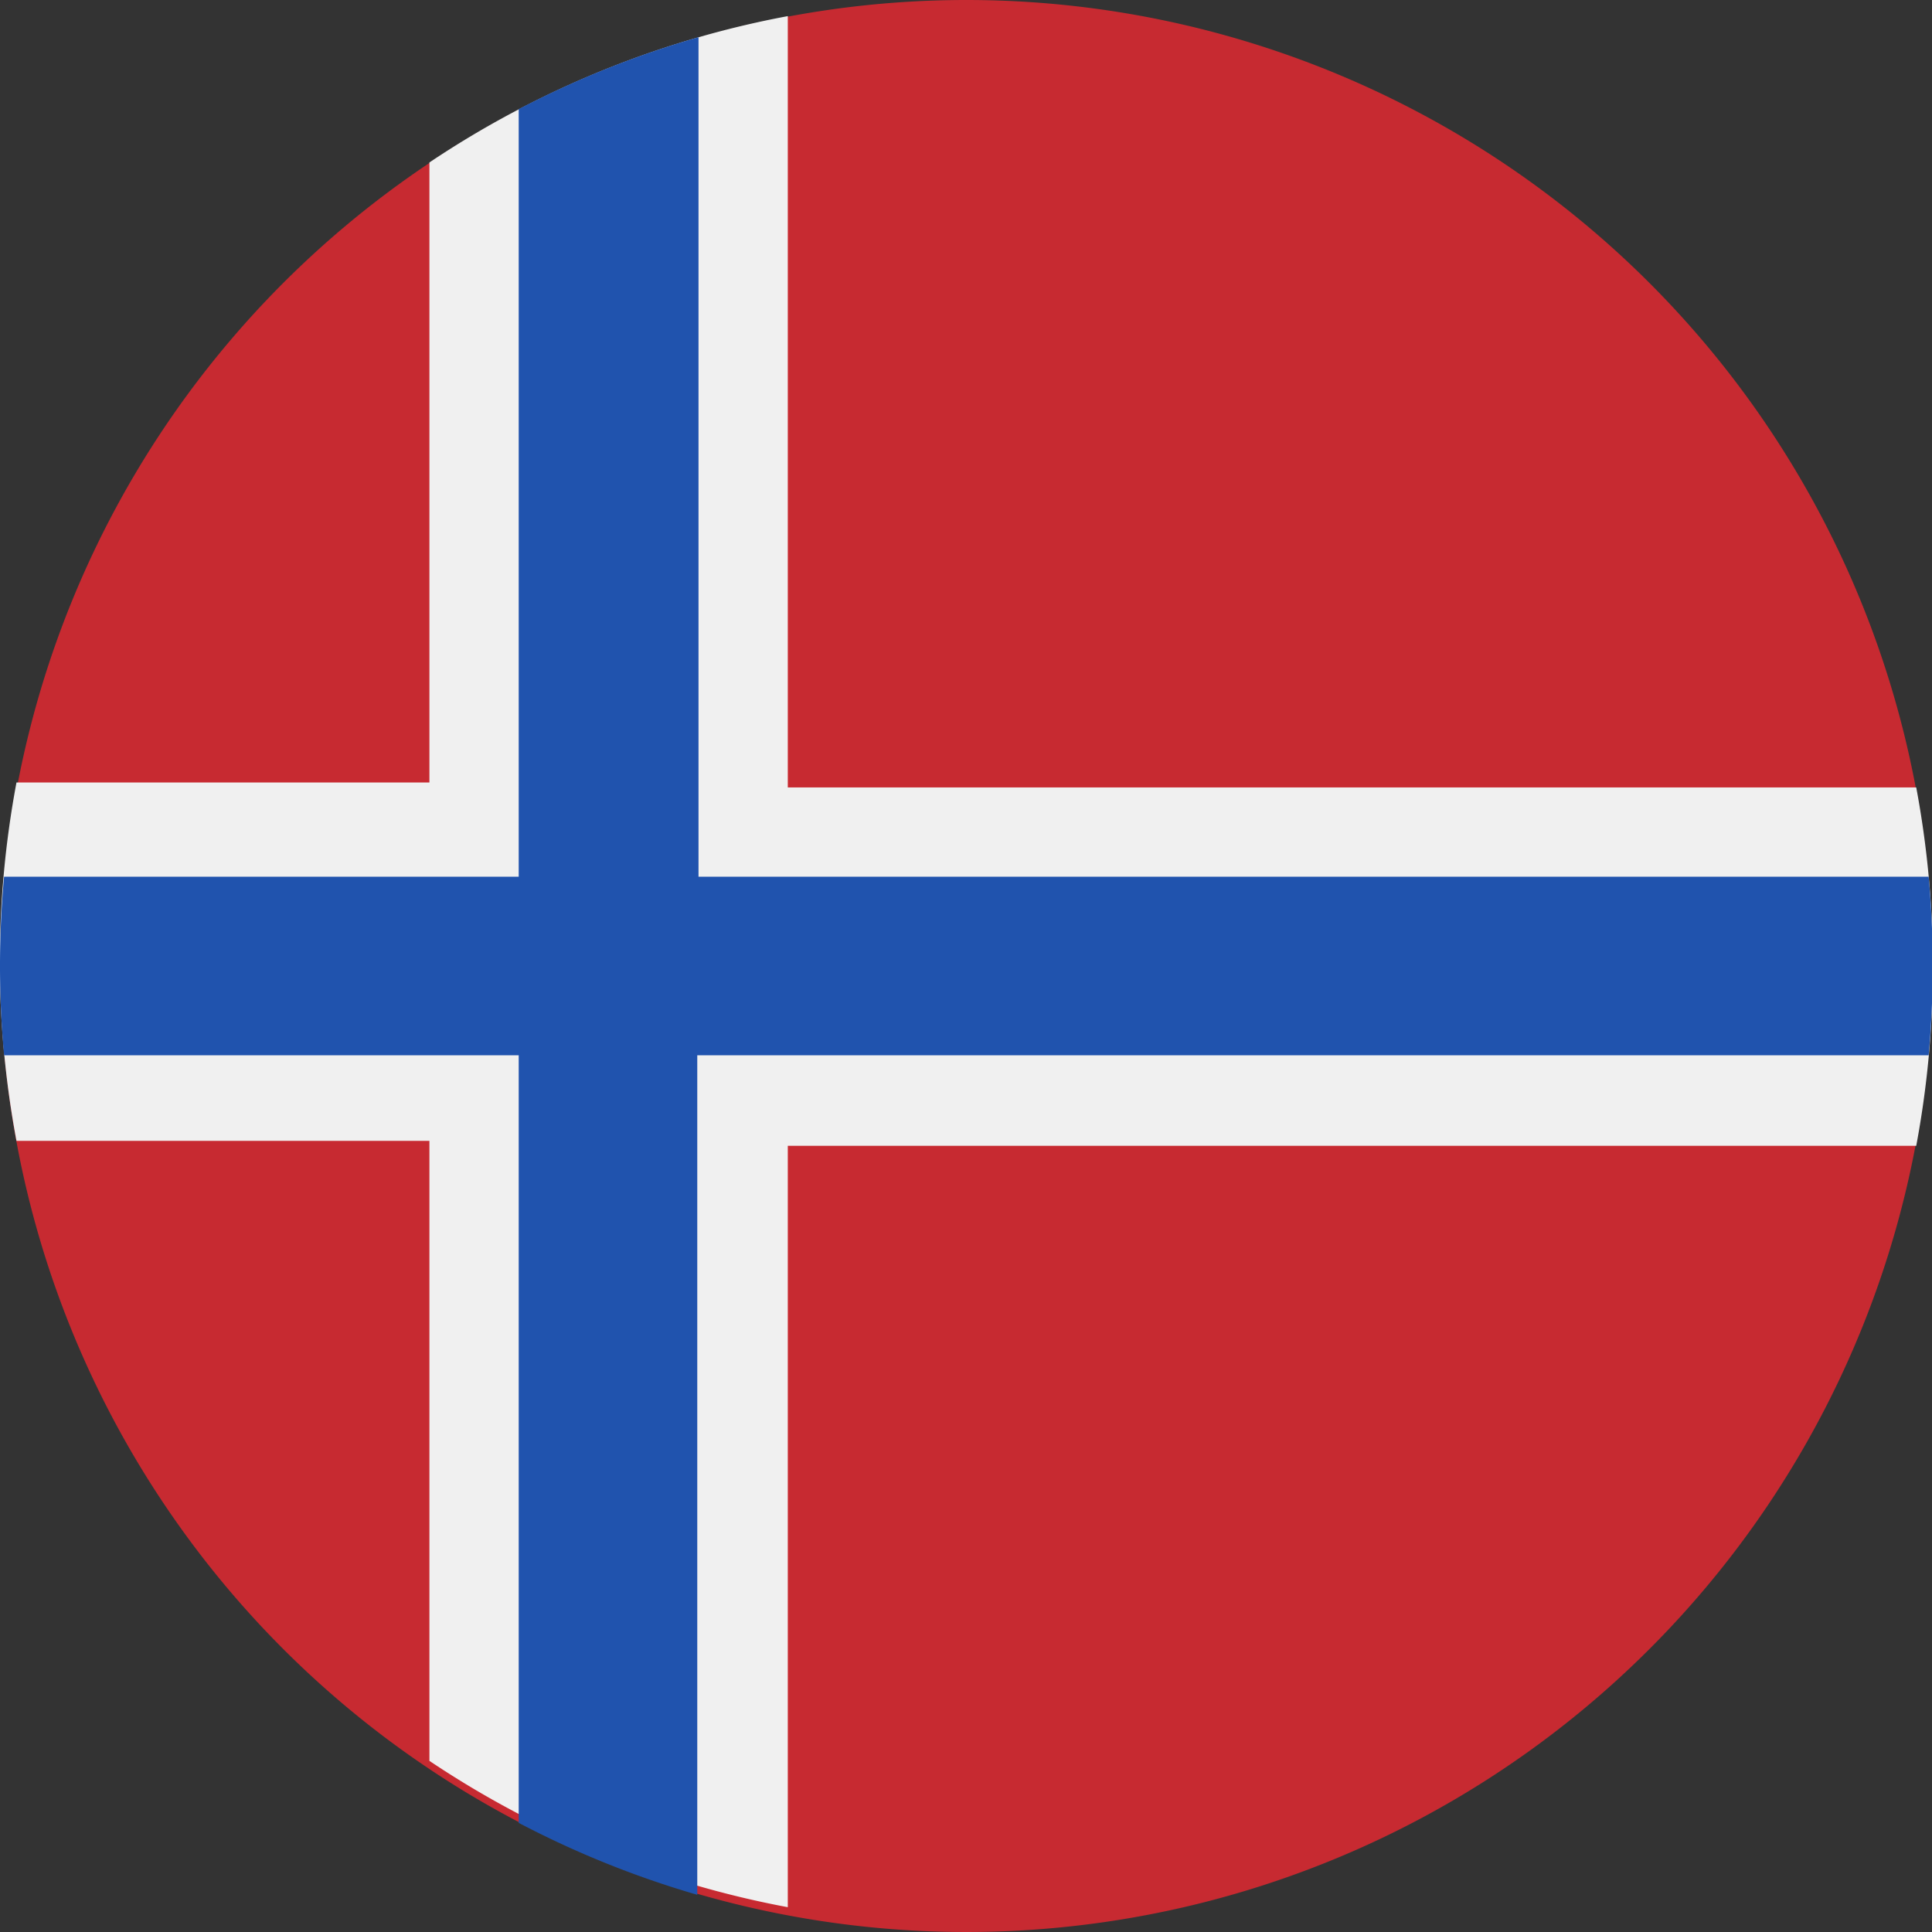 <?xml version="1.0" standalone="no"?><!DOCTYPE svg PUBLIC "-//W3C//DTD SVG 1.1//EN" "http://www.w3.org/Graphics/SVG/1.1/DTD/svg11.dtd"><svg t="1761813578251" class="icon" viewBox="0 0 1024 1024" version="1.1" xmlns="http://www.w3.org/2000/svg" p-id="20975" xmlns:xlink="http://www.w3.org/1999/xlink" width="100" height="100"><rect x="0" y="0" width="1024" height="1024" fill="#333333" stroke="none"/><path d="M512.191 0a512 512 0 1 0 512 512A512 512 0 0 0 512.191 0z m0 0" fill="#C72A31" p-id="20976"></path><path d="M1015.647 607.302a515.286 515.286 0 0 0 0-189.946h-598.1V8.544a509.371 509.371 0 0 0-189.946 77.556v328.626H8.736a514.629 514.629 0 0 0 0 189.946h218.865v328.626a509.371 509.371 0 0 0 189.946 77.556V607.302z m0 0" fill="#F0F0F0" p-id="20977"></path><path d="M1022.22 559.322a518.573 518.573 0 0 0 0-94.644H370.225V19.718a509.371 509.371 0 0 0-95.302 38.121v406.84H2.163a518.573 518.573 0 0 0 0 94.644h272.76v406.84a509.371 509.371 0 0 0 94.644 38.121V559.322h651.995z m0 0" fill="#2053AE" p-id="20978"></path></svg>